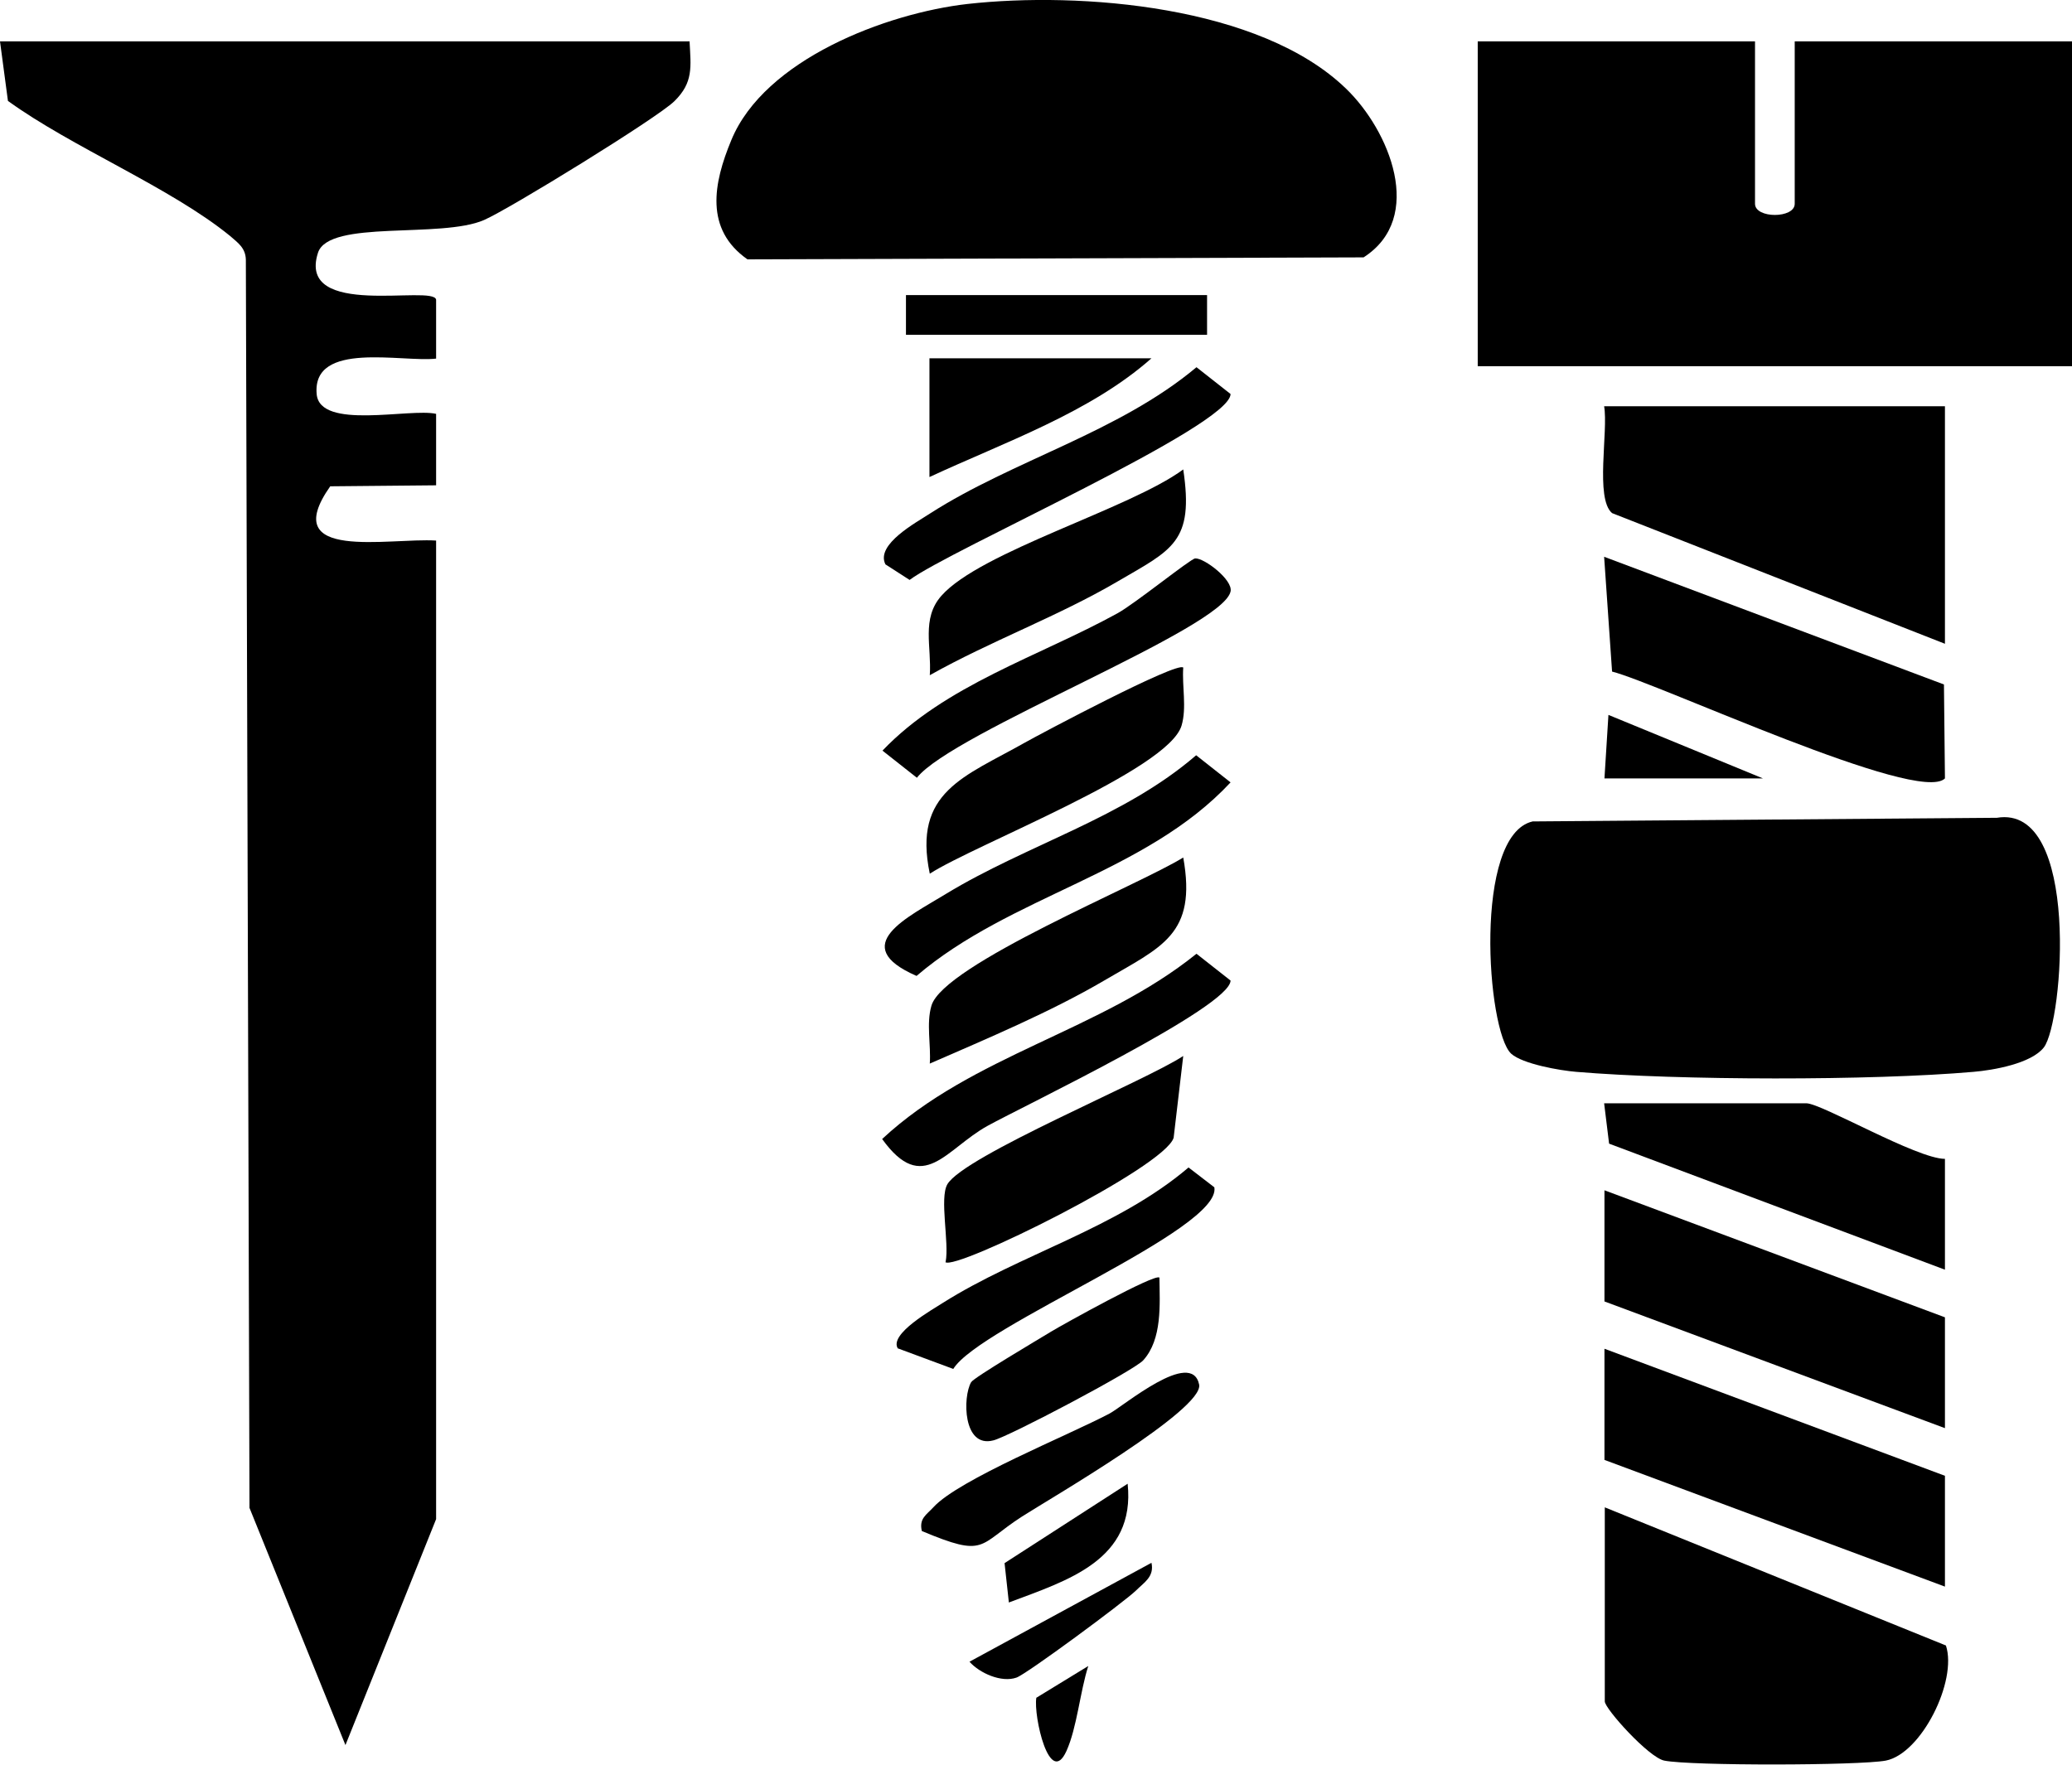 <?xml version="1.0" encoding="UTF-8"?>
<svg id="Ebene_2" data-name="Ebene 2" xmlns="http://www.w3.org/2000/svg" viewBox="0 0 62.62 53.34">
  <g id="Ebene_1-2" data-name="Ebene 1">
    <path d="M20.84,1.25c.04.78.12,1.24-.46,1.81-.52.51-4.99,3.26-5.75,3.59-1.3.57-4.69-.02-5.02.99-.65,2.02,3.5.95,3.57,1.42v1.78c-1.02.12-3.75-.55-3.61,1.07.09,1.1,2.82.42,3.61.6v2.16s-3.2.03-3.2.03c-1.61,2.29,1.77,1.55,3.2,1.64v29.58l-2.74,6.83-2.9-7.17-.11-37.73c-.01-.36-.24-.51-.48-.72C5.16,5.67,2.17,4.45.24,3.05l-.24-1.8h20.84Z"/>
    <path d="M53.04,1.25v4.91c0,.45,1.2.45,1.2,0V1.25h8.38v9.82h-17.96V1.25h8.38Z"/>
    <path d="M29.24.12c3.41-.38,8.85.05,11.44,2.56,1.31,1.26,2.4,3.9.53,5.1l-18.62.06c-1.3-.91-1.03-2.3-.49-3.6C23.1,1.8,26.78.4,29.24.12Z"/>
    <path d="M45.67,31.85c-.74-.69-1.15-6.61.65-7.02l14.03-.11c2.53-.42,2.01,6.17,1.42,6.94-.38.49-1.53.69-2.13.74-3.09.27-8.9.26-12,0-.5-.04-1.63-.24-1.97-.55Z"/>
    <path d="M48.49,45.56l10.32,4.18c.35,1.07-.74,3.27-1.82,3.48-.82.15-5.88.16-6.69,0-.47-.09-1.8-1.57-1.8-1.79v-5.87Z"/>
    <path d="M58.78,12.27v7.19l-10.06-3.95c-.52-.44-.11-2.48-.24-3.23h10.3Z"/>
    <polygon points="58.78 39.82 58.78 43.17 48.49 39.34 48.49 35.98 58.78 39.82"/>
    <polygon points="58.78 44.61 58.78 47.96 48.49 44.13 48.49 40.77 58.78 44.61"/>
    <path d="M58.75,20.69l.03,2.84c-.8.8-8.65-2.87-10.06-3.23l-.24-3.47,10.27,3.86Z"/>
    <path d="M58.78,35.03v3.35l-10.15-3.81-.15-1.22h6.11c.46,0,3.34,1.68,4.19,1.68Z"/>
    <path d="M28.58,38.14c.11-.58-.19-1.92.05-2.34.5-.86,6-3.13,7.13-3.88l-.29,2.47c-.25.89-6.62,4.04-6.9,3.76Z"/>
    <path d="M35.76,20.18c-.04.56.11,1.21-.05,1.75-.39,1.35-6.27,3.61-7.61,4.48-.52-2.48,1.05-2.93,2.87-3.96.46-.26,4.62-2.47,4.79-2.27Z"/>
    <path d="M28.1,32.15c.04-.56-.11-1.21.05-1.75.36-1.24,6.3-3.66,7.61-4.48.42,2.34-.66,2.7-2.39,3.72-1.62.95-3.55,1.76-5.27,2.51Z"/>
    <path d="M28.1,20.41c.06-.86-.26-1.71.35-2.4,1.18-1.34,5.7-2.63,7.31-3.82.33,2.2-.33,2.42-1.99,3.39-1.81,1.06-3.84,1.8-5.67,2.83Z"/>
    <path d="M36.15,22.83l1.04.82c-2.57,2.76-6.65,3.42-9.49,5.85-2.11-.92-.25-1.78.89-2.48,2.45-1.49,5.36-2.29,7.56-4.19Z"/>
    <path d="M36.16,28.83l1.03.81c0,.8-6.29,3.81-7.34,4.39-1.27.7-1.95,2.12-3.19.4,2.74-2.55,6.6-3.26,9.5-5.6Z"/>
    <path d="M36.16,11.1l1.03.81c0,.97-8.52,4.73-9.7,5.62l-.73-.47c-.31-.61.96-1.28,1.35-1.54,2.51-1.61,5.7-2.45,8.05-4.42Z"/>
    <path d="M36.12,16.88c.27-.02,1.15.65,1.07,1-.24,1.13-8.4,4.26-9.48,5.63l-1.04-.82c1.9-1.99,4.72-2.84,7.1-4.15.53-.29,2.21-1.65,2.35-1.66Z"/>
    <path d="M27.14,40.77c-.3-.44,1.07-1.2,1.36-1.39,2.33-1.47,5.26-2.25,7.42-4.09l.78.6c.23,1.28-7.09,4.19-7.89,5.49l-1.67-.62Z"/>
    <path d="M34.8,10.83c-1.85,1.64-4.45,2.54-6.71,3.59v-3.59h6.71Z"/>
    <path d="M35.04,38.62c.01.8.09,1.86-.49,2.5-.28.31-4.07,2.31-4.53,2.42-.92.24-.93-1.31-.67-1.76.08-.14,2.06-1.31,2.42-1.53.33-.2,3.15-1.77,3.27-1.63Z"/>
    <path d="M27.86,46.28c-.09-.38.14-.49.35-.72.77-.84,4.07-2.17,5.32-2.83.43-.23,2.48-1.97,2.71-.88.16.75-4.54,3.47-5.35,3.99-1.35.87-1.07,1.26-3.03.44Z"/>
    <rect x="27.38" y="8.92" width="9.1" height="1.2"/>
    <path d="M30.49,48.44l-.13-1.19,3.72-2.4c.24,2.31-1.81,2.92-3.59,3.59Z"/>
    <path d="M34.8,47.24c.09.42-.22.59-.47.84-.35.34-3.31,2.53-3.61,2.63-.45.16-1.11-.13-1.42-.48l5.5-2.99Z"/>
    <polygon points="48.49 23.53 48.61 21.61 53.28 23.53 48.49 23.53"/>
    <path d="M32.89,50.36c-.25.78-.34,1.86-.66,2.57-.51,1.12-1-1.06-.91-1.61l1.57-.96Z"/>
  </g>
</svg>